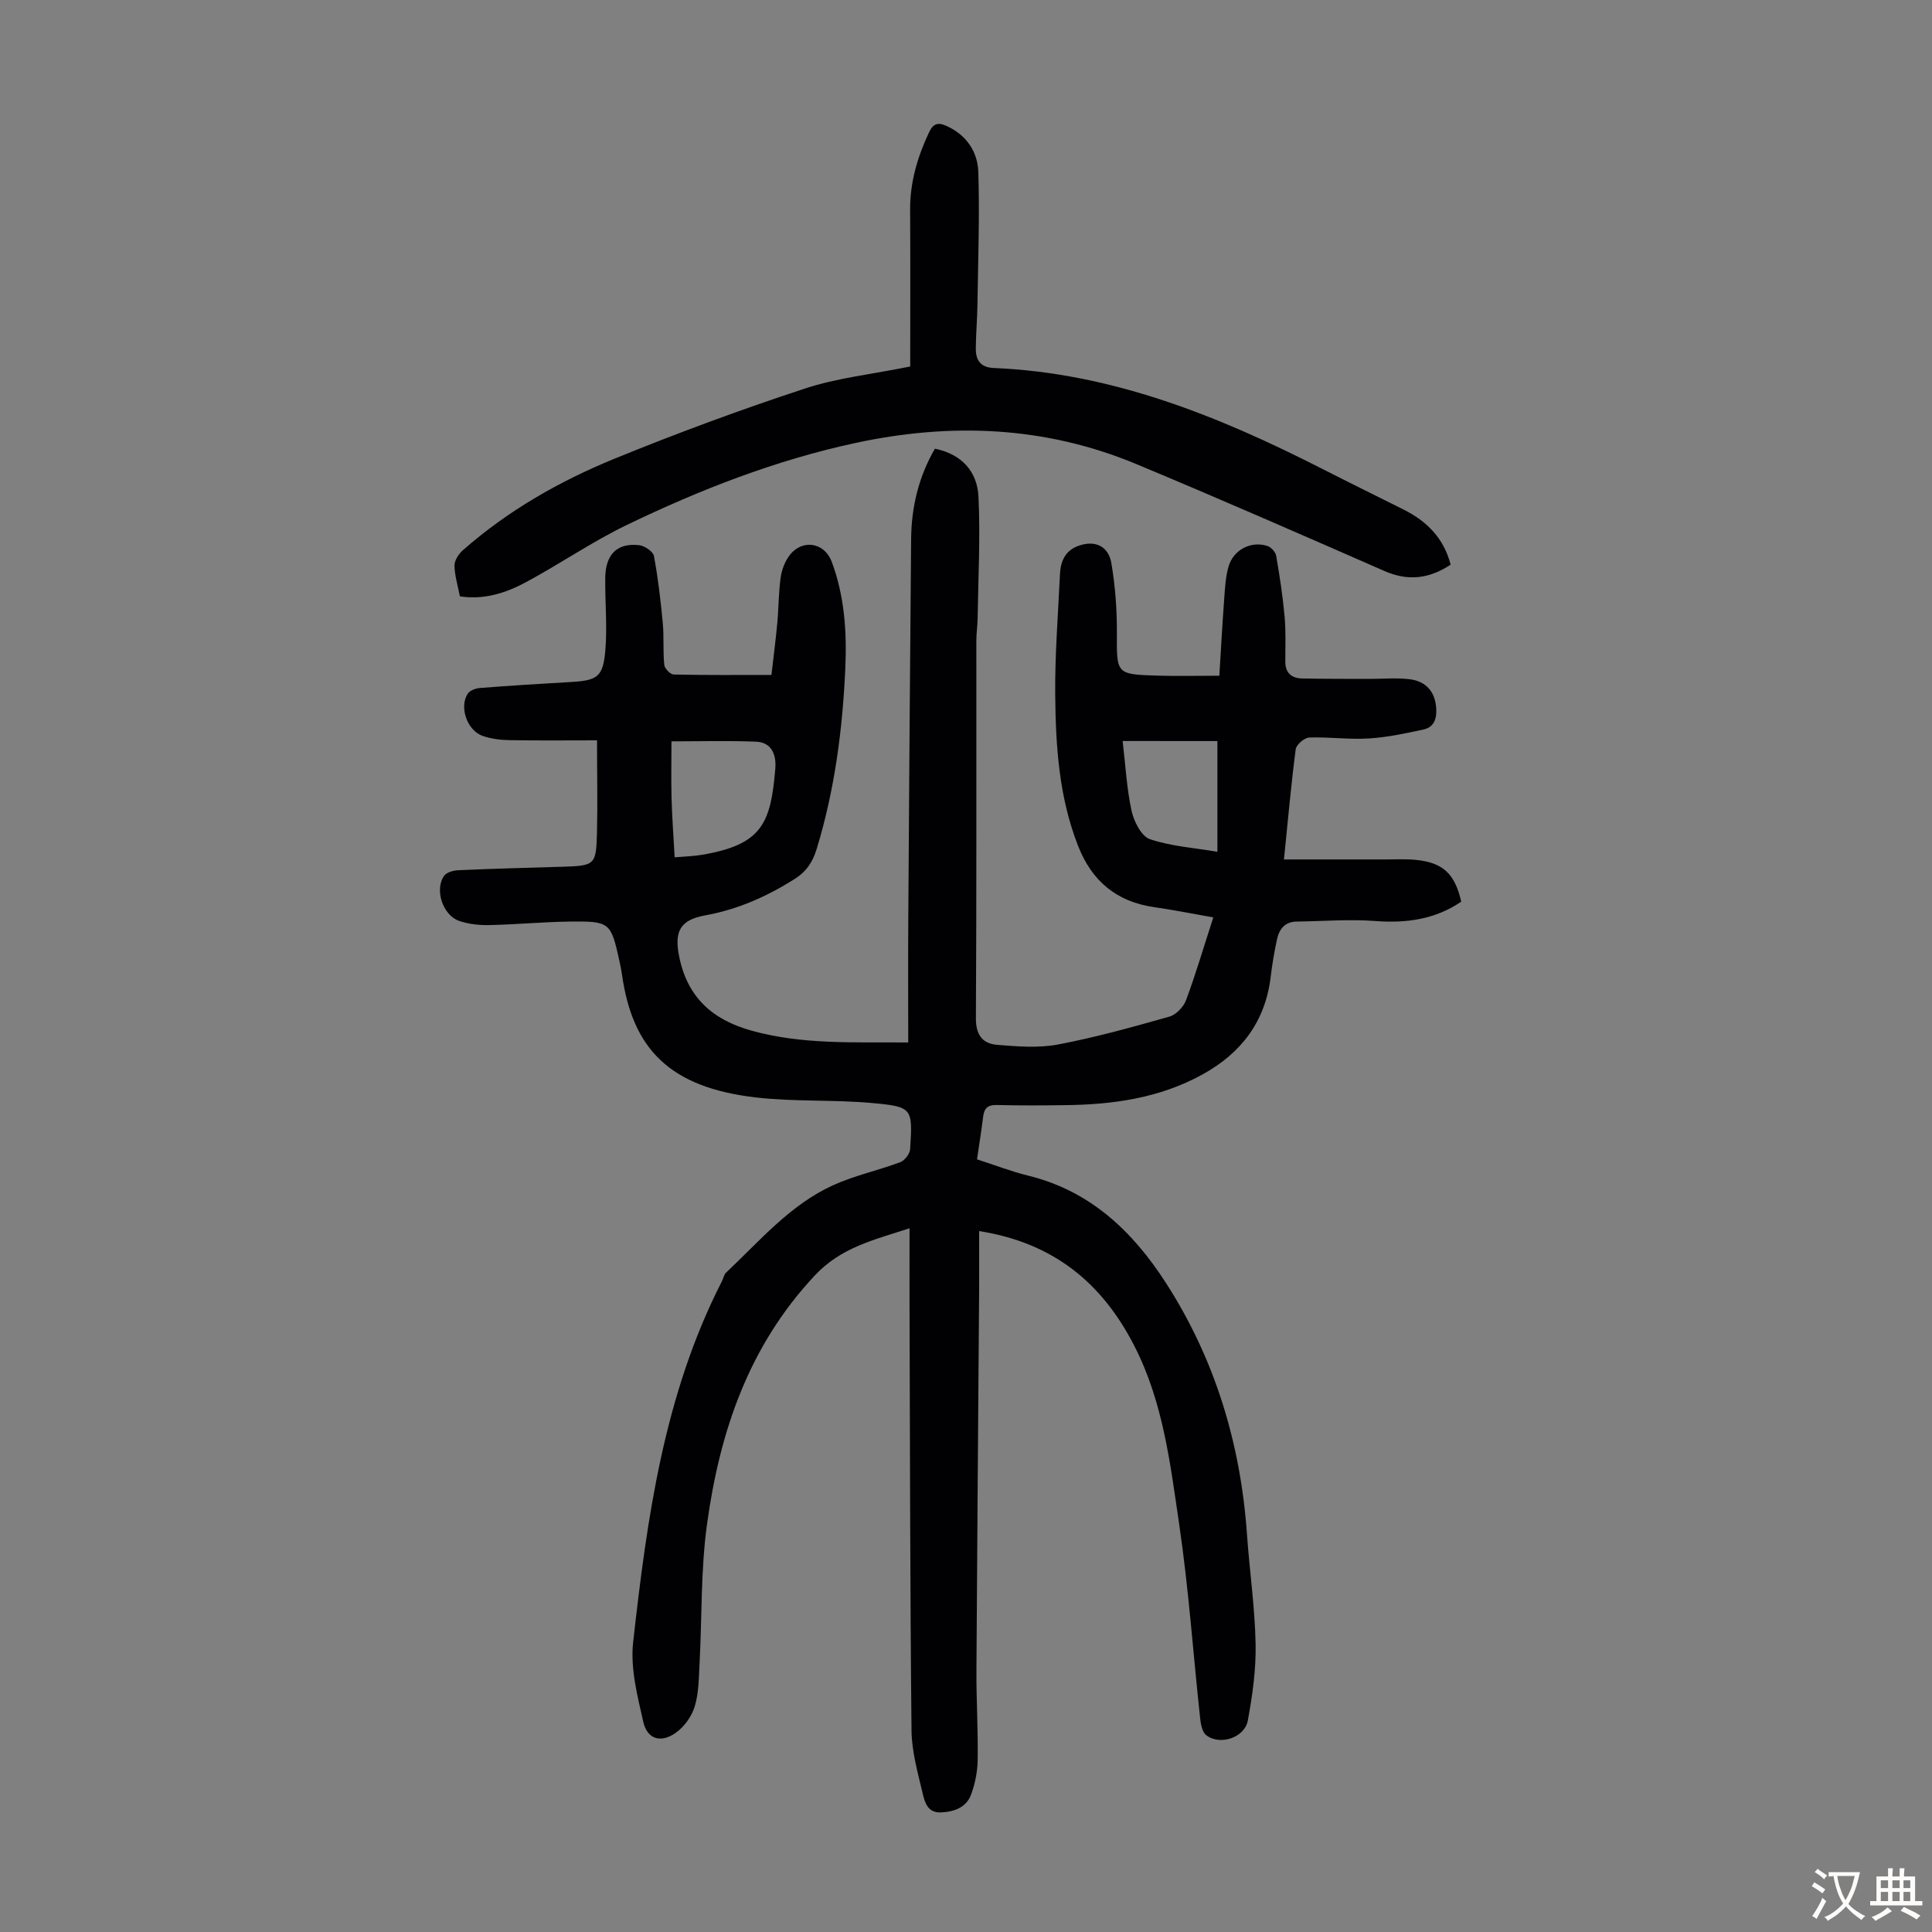 <svg enable-background="new 0 0 400 400" viewBox="0 0 400 400" xmlns="http://www.w3.org/2000/svg"><rect x="0" y="0" width="400" height="400" fill="#808080" stroke="none"/><path d="m123.61 153.28c-6.05 0-12.08.07-18.11-.04-1.87-.03-3.83-.27-5.58-.88-3.21-1.13-4.89-5.97-3.08-8.74.44-.67 1.64-1.11 2.53-1.18 6.24-.48 12.48-.88 18.72-1.23 5.58-.32 6.77-1.01 7.24-6.56.42-4.98-.08-10.03-.02-15.04.06-4.88 2.52-7.27 7.06-6.73 1.12.13 2.84 1.31 3.02 2.24.86 4.57 1.39 9.21 1.83 13.84.27 2.88.02 5.82.31 8.7.07.75 1.25 1.97 1.94 1.99 6.57.15 13.14.09 20.25.09.37-3.27.86-7 1.21-10.75.29-3.12.26-6.27.69-9.37.22-1.59.85-3.31 1.81-4.59 2.61-3.5 7.25-2.77 8.76 1.25 2.68 7.16 3.16 14.63 2.82 22.16-.57 12.66-2.21 25.16-5.93 37.34-.82 2.69-2.13 4.68-4.59 6.23-5.75 3.62-11.79 6.3-18.5 7.51-5.13.93-6.4 3.27-5.41 8.34 1.65 8.51 6.81 13.25 15.04 15.53 10.54 2.93 21.21 2.35 32.42 2.44 0-8.68-.05-17.04.01-25.4.17-26.3.35-52.6.59-78.9.06-6.57 1.56-12.82 4.92-18.63 5.53 1.11 8.77 4.72 9.02 9.91.41 8.35-.05 16.74-.17 25.11-.02 1.56-.26 3.12-.27 4.68-.02 26.08.06 52.16-.09 78.24-.02 3.43 1.39 5.24 4.38 5.48 4.19.34 8.55.7 12.62-.07 7.78-1.47 15.44-3.61 23.06-5.77 1.38-.39 2.92-1.99 3.44-3.38 2.02-5.43 3.66-11.01 5.65-17.16-4.21-.74-8.2-1.55-12.22-2.12-7.83-1.12-12.94-5.41-15.8-12.75-3.95-10.11-4.62-20.71-4.71-31.34-.07-8.26.6-16.53.98-24.79.12-2.61 1-4.85 3.66-5.87 3.46-1.32 6.37-.12 6.99 3.54.79 4.7 1.16 9.52 1.14 14.29-.04 8.66-.21 8.71 8.34 8.98 4.1.13 8.21.02 12.87.02.32-5.2.62-10.64 1.02-16.07.16-2.22.28-4.5.91-6.6 1.03-3.45 4.68-5.29 8.03-4.19.77.25 1.68 1.26 1.81 2.04.72 4.15 1.36 8.32 1.74 12.52.28 3.11.15 6.25.15 9.38 0 2.39 1.32 3.45 3.51 3.49 4.58.09 9.15.08 13.73.09 2.79.01 5.6-.26 8.36.05 3.58.39 5.41 2.65 5.64 5.99.15 2.15-.42 3.95-2.6 4.43-3.75.82-7.56 1.63-11.38 1.86-4.09.25-8.22-.34-12.32-.19-1 .04-2.67 1.48-2.79 2.43-.95 7.29-1.6 14.62-2.43 22.81h20.96c2.12 0 4.26-.12 6.36.09 5.6.56 8.07 2.86 9.38 8.65-5.35 3.65-11.28 4.49-17.74 4.01-5.41-.41-10.89.04-16.33.11-2.46.03-3.63 1.59-4.08 3.72-.54 2.51-.98 5.05-1.28 7.6-1.09 9.31-6.04 15.87-14.13 20.33-8.89 4.91-18.55 6.25-28.49 6.36-4.7.06-9.41.09-14.1-.03-1.85-.05-2.61.65-2.83 2.41-.35 2.87-.82 5.72-1.27 8.84 3.67 1.18 7.11 2.52 10.65 3.39 12.81 3.14 21.61 11.57 28.42 22.13 10.19 15.79 15.5 33.32 16.82 52.07.53 7.58 1.64 15.13 1.79 22.72.11 5.28-.65 10.65-1.61 15.87-.66 3.58-5.81 5.25-8.63 3.03-.84-.66-1.12-2.31-1.25-3.55-1.44-13.34-2.37-26.75-4.32-40.02-1.85-12.55-3.31-25.26-9.24-36.9-6.69-13.15-16.81-21.47-32.19-23.89 0 3.96.02 8.02 0 12.08-.19 26.3-.41 52.6-.56 78.9-.03 6.15.35 12.3.26 18.45-.03 2.41-.52 4.92-1.35 7.19-.98 2.7-3.45 3.6-6.22 3.74s-3.39-2.08-3.81-3.89c-1.02-4.32-2.28-8.72-2.32-13.1-.3-29.1-.31-58.2-.41-87.3-.02-5.36 0-10.72 0-16.65-7.57 2.48-14.16 3.94-19.66 9.82-13.7 14.65-19.64 32.35-22.27 51.45-1.31 9.48-1.03 19.17-1.54 28.77-.16 3-.15 6.12-1 8.95-.62 2.07-2.18 4.24-3.95 5.48-3.07 2.17-5.89 1.32-6.7-2.26-1.22-5.38-2.7-11.09-2.11-16.45 2.87-25.69 6.37-51.31 18.38-74.78.31-.6.42-1.37.87-1.8 6.95-6.54 13.22-14.01 22.11-18.07 4.45-2.03 9.34-3.07 13.94-4.79.92-.34 1.99-1.72 2.05-2.68.55-8.51.51-8.81-7.88-9.57-8-.73-16.12-.23-24.08-1.16-17.85-2.07-25.5-10.06-27.68-25.35-.14-.99-.34-1.98-.56-2.96-1.74-7.91-1.97-8.2-10.19-8.1-5.59.07-11.17.61-16.75.73-2.08.04-4.29-.2-6.24-.87-3.4-1.18-5.13-6.53-3.09-9.34.53-.73 1.92-1.11 2.93-1.15 6.92-.31 13.85-.49 20.78-.7.22-.01.45 0 .67-.01 6.87-.23 7.08-.33 7.26-7.1.14-5.99.01-12.01.01-19.08zm15.41.21c0 4.07-.09 7.96.02 11.85.11 3.99.41 7.98.64 12.16 2.06-.18 3.85-.22 5.6-.51 12.55-2.11 14.29-6.55 15.24-17.86.23-2.78-.7-5.44-3.98-5.57-5.87-.24-11.75-.07-17.52-.07zm93.41-.07c.6 5.04.84 9.83 1.85 14.46.48 2.2 2.03 5.26 3.79 5.86 4.41 1.49 9.22 1.8 13.98 2.61 0-7.96 0-15.37 0-22.92-6.41-.01-12.61-.01-19.62-.01z" fill="#010103"/><path d="m188.45 75.88c0-10.93.05-21.66-.02-32.38-.04-5.73 1.51-11 3.93-16.13.91-1.93 1.98-2.05 3.69-1.26 4.09 1.88 6.37 5.36 6.5 9.5.29 9.14-.05 18.31-.18 27.46-.04 3.02-.32 6.03-.34 9.05-.02 2.42.93 3.96 3.74 4.07 24.5 1.03 46.57 9.97 68.04 20.91 5.58 2.84 11.2 5.6 16.79 8.4 4.79 2.4 8.32 5.89 9.74 11.41-4.43 2.92-8.8 3.46-13.69 1.32-17.08-7.48-34.16-14.97-51.37-22.14-18.88-7.87-38.39-8.65-58.25-4.36-16.49 3.56-32.1 9.65-47.22 16.94-7.23 3.48-13.89 8.1-20.98 11.9-4.13 2.21-8.62 3.66-13.61 2.9-.43-2.21-1.09-4.28-1.12-6.37-.02-1.06.85-2.4 1.72-3.17 9.33-8.22 20.04-14.32 31.45-18.98 12.91-5.27 26.02-10.11 39.26-14.47 6.73-2.23 13.96-2.99 21.92-4.6z" fill="#010103"/><g fill="#fcfbfa"><path d="m377.9 391.2c-.2.3-.4.5-.6.8-.7-.6-1.4-1-2.2-1.5.2-.3.4-.5.5-.8.6.4 1.4.8 2.3 1.5zm-1.8 6.1c-.2-.2-.5-.4-.9-.6.4-.6.8-1.2 1.2-1.9s.7-1.3.9-1.9c.3.3.5.5.8.7-.7 1.3-1.4 2.6-2 3.7zm2.2-9c-.3.3-.5.5-.6.8-.6-.6-1.3-1.1-2-1.5.3-.3.5-.5.6-.7.6.5 1.3.9 2 1.4zm.3.2v-.9h2 4.5c-.3 1.3-.6 2.5-1 3.6s-.9 2.1-1.4 3c.4.5 1 1 1.6 1.4s1.2.8 1.9 1.1c-.3.2-.5.4-.8.8-.4-.3-1-.7-1.6-1.2s-1.2-1.1-1.6-1.6c-.5.6-1.1 1.1-1.7 1.6s-1.4.9-2.1 1.4c-.1-.3-.3-.5-.7-.8.6-.2 1.2-.5 1.9-1s1.4-1.1 2-1.8c-.5-.8-.9-1.6-1.2-2.5s-.6-2-.8-3.2c-.4.1-.7.1-1 .1zm2.5 2.7c.3 1 .7 1.7 1 2.2.3-.5.6-1.1 1-2s.6-1.9.9-3h-3.2-.4c.1.9.3 1.8.7 2.8z"/><path d="m396.5 388.5v1.5 3.6h1.5v.9c-.4 0-1 0-1.7 0h-7.9c-.5 0-.9 0-1.2 0v-.9h1.3v-3.5c0-.7 0-1.2 0-1.6h2.4c0-.8 0-1.4 0-1.7h1c0 .3-.1.8-.1 1.7h1.5c0-.8 0-1.4 0-1.7h1c0 .3-.1.9-.1 1.7zm-8.2 9.2c-.2-.3-.5-.5-.8-.8.8-.3 1.4-.6 1.9-.9s1-.7 1.4-1.1c.3.3.6.5.9.8-1.6 1-2.8 1.6-3.4 2zm2.6-6.8v-1.6h-1.5v1.6zm0 2.7v-1.9h-1.5v1.9zm2.4-2.7v-1.6h-1.5v1.6zm0 2.7v-1.9h-1.5v1.9zm.2 2 .7-.8c.4.2.9.5 1.6.8s1.3.7 1.8 1c-.3.3-.5.5-.8.8-.4-.3-1.5-1-3.3-1.8zm2-4.7v-1.6h-1.4v1.6zm0 2.7v-1.9h-1.4v1.9z"/></g></svg>